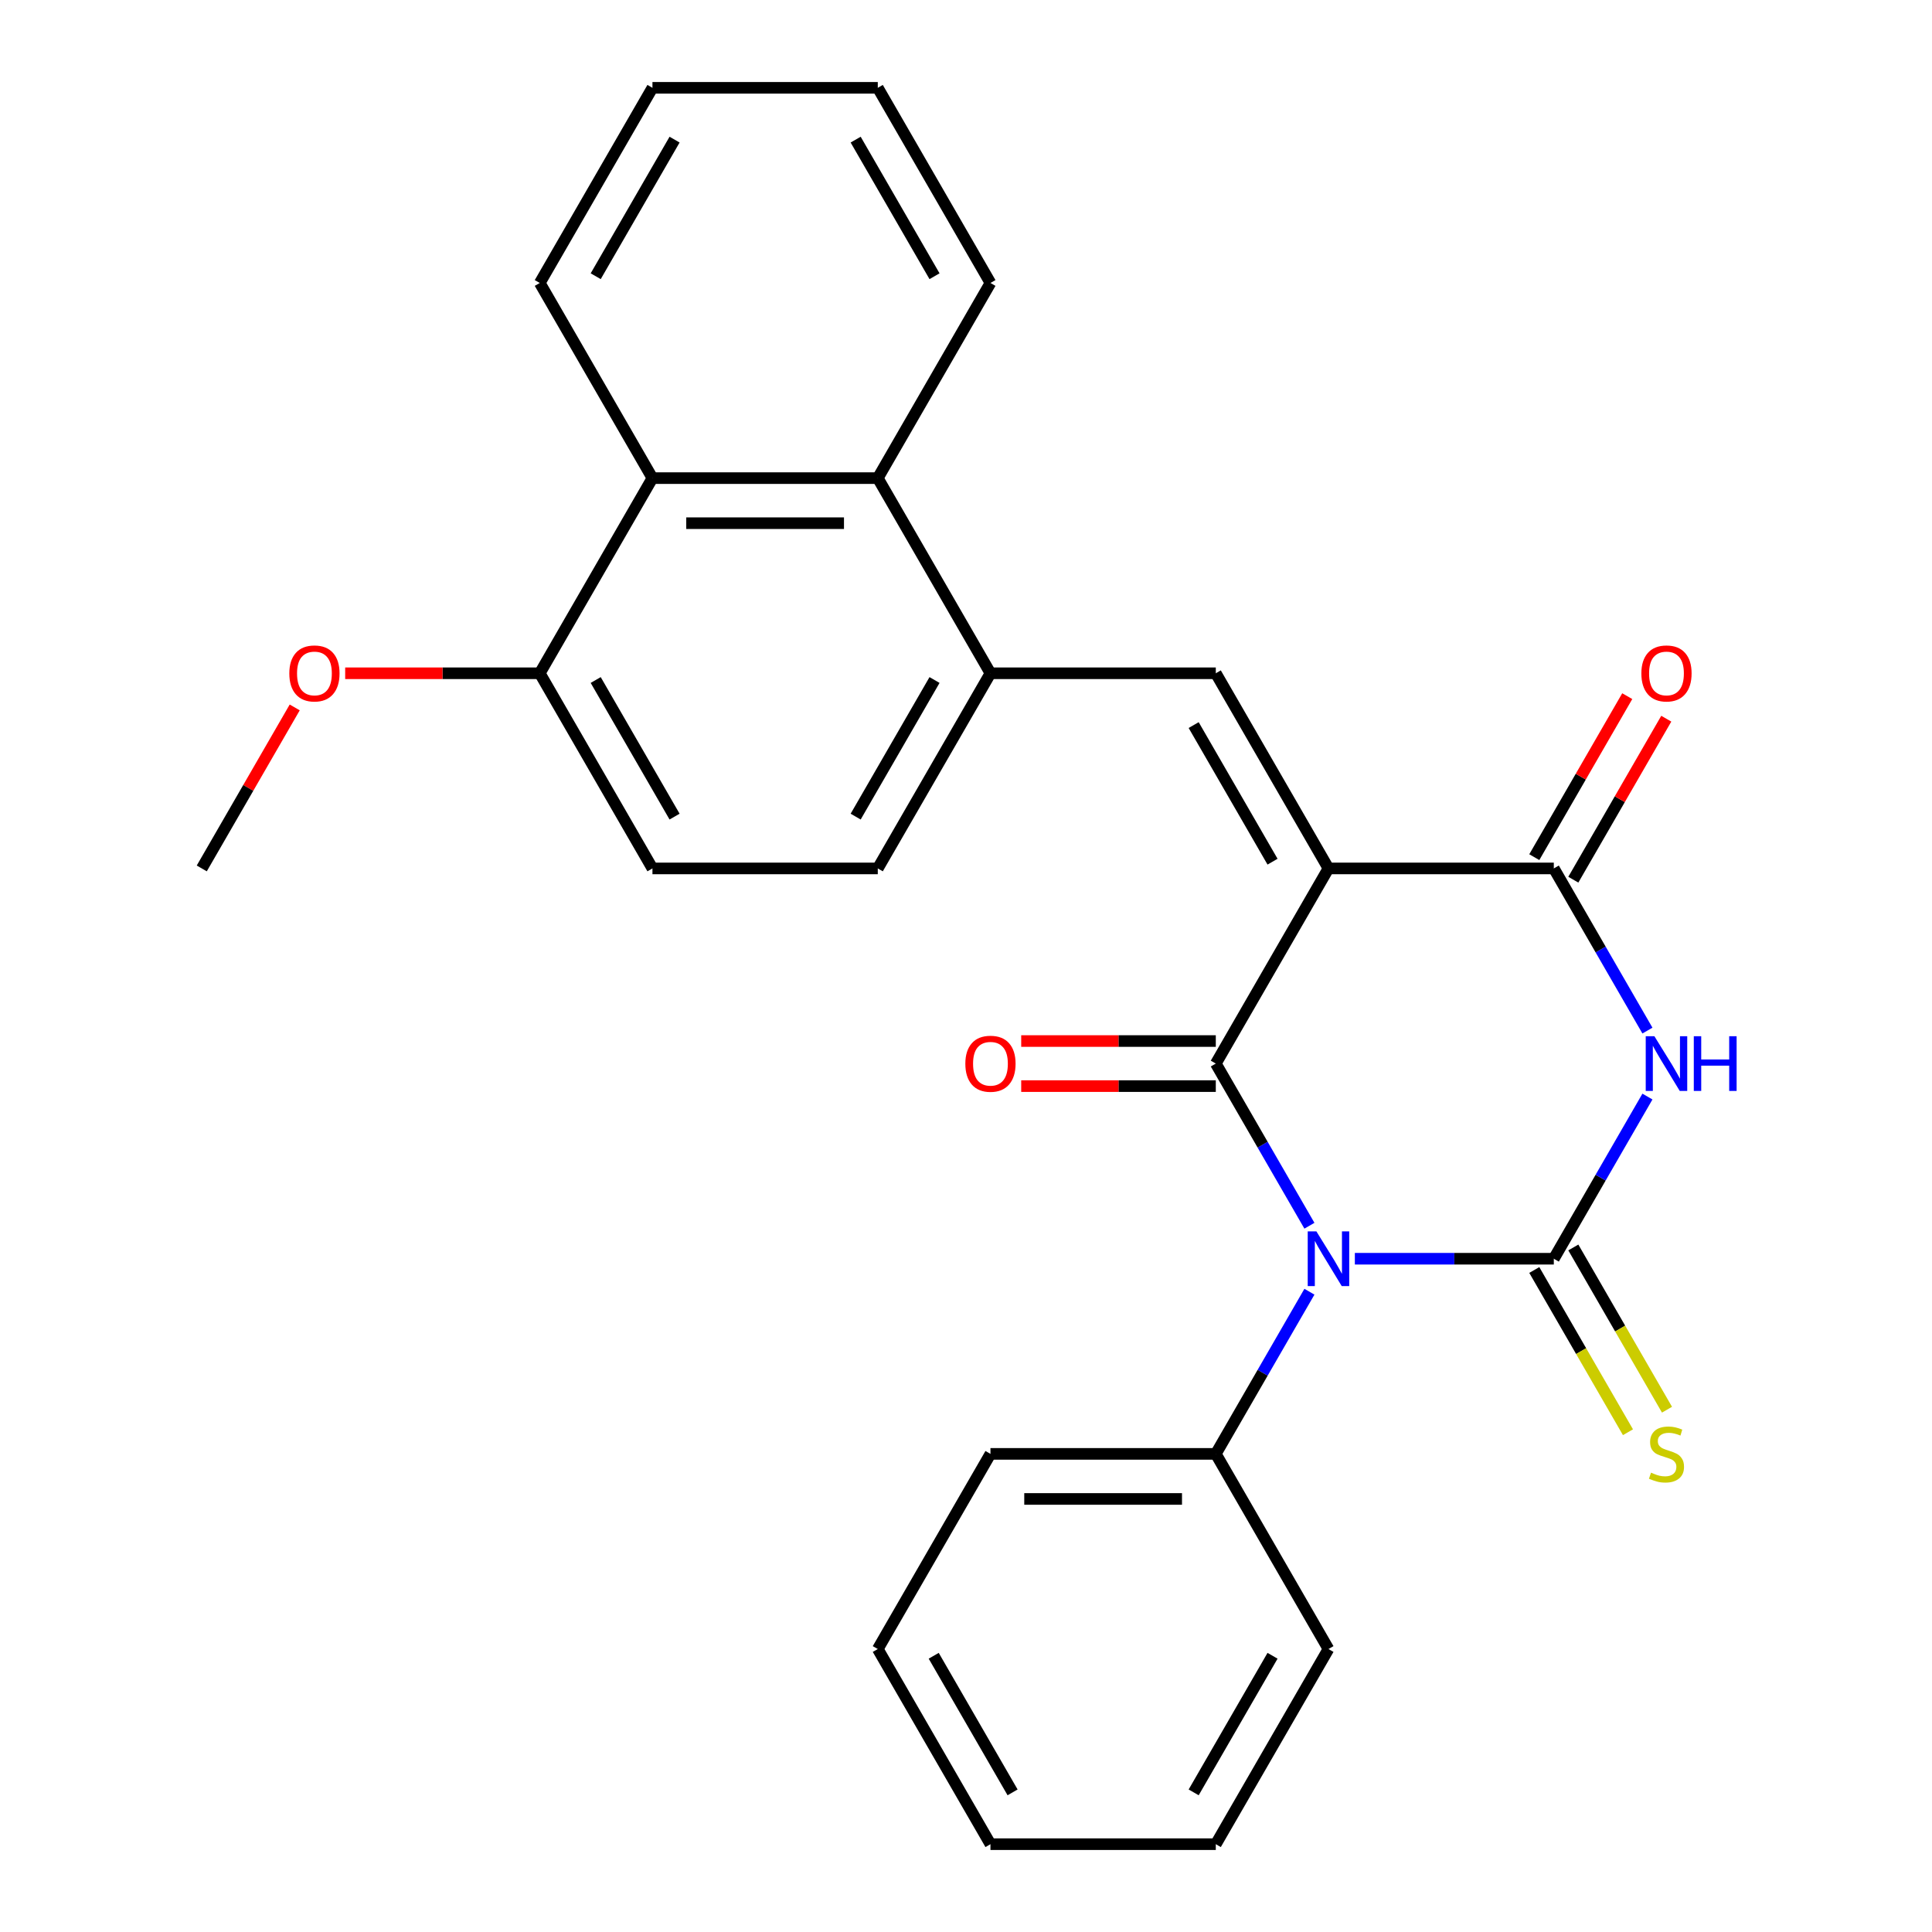 <?xml version='1.0' encoding='iso-8859-1'?>
<svg version='1.1' baseProfile='full'
              xmlns='http://www.w3.org/2000/svg'
                      xmlns:rdkit='http://www.rdkit.org/xml'
                      xmlns:xlink='http://www.w3.org/1999/xlink'
                  xml:space='preserve'
width='1000px' height='1000px' viewBox='0 0 1000 1000'>
<!-- END OF HEADER -->
<rect style='opacity:1.0;fill:#FFFFFF;stroke:none' width='1000' height='1000' x='0' y='0'> </rect>
<path class='bond-1' d='M 701.27,651.515 L 752.76,651.515' style='fill:none;fill-rule:evenodd;stroke:#0000FF;stroke-width:6px;stroke-linecap:butt;stroke-linejoin:miter;stroke-opacity:1' />
<path class='bond-1' d='M 752.76,651.515 L 804.25,651.515' style='fill:none;fill-rule:evenodd;stroke:#000000;stroke-width:6px;stroke-linecap:butt;stroke-linejoin:miter;stroke-opacity:1' />
<path class='bond-2' d='M 677.755,634.439 L 653.525,592.472' style='fill:none;fill-rule:evenodd;stroke:#0000FF;stroke-width:6px;stroke-linecap:butt;stroke-linejoin:miter;stroke-opacity:1' />
<path class='bond-2' d='M 653.525,592.472 L 629.296,550.505' style='fill:none;fill-rule:evenodd;stroke:#000000;stroke-width:6px;stroke-linecap:butt;stroke-linejoin:miter;stroke-opacity:1' />
<path class='bond-10' d='M 677.755,668.591 L 653.525,710.558' style='fill:none;fill-rule:evenodd;stroke:#0000FF;stroke-width:6px;stroke-linecap:butt;stroke-linejoin:miter;stroke-opacity:1' />
<path class='bond-10' d='M 653.525,710.558 L 629.296,752.525' style='fill:none;fill-rule:evenodd;stroke:#000000;stroke-width:6px;stroke-linecap:butt;stroke-linejoin:miter;stroke-opacity:1' />
<path class='bond-0' d='M 687.614,449.495 L 629.296,550.505' style='fill:none;fill-rule:evenodd;stroke:#000000;stroke-width:6px;stroke-linecap:butt;stroke-linejoin:miter;stroke-opacity:1' />
<path class='bond-4' d='M 687.614,449.495 L 804.25,449.495' style='fill:none;fill-rule:evenodd;stroke:#000000;stroke-width:6px;stroke-linecap:butt;stroke-linejoin:miter;stroke-opacity:1' />
<path class='bond-5' d='M 687.614,449.495 L 629.296,348.485' style='fill:none;fill-rule:evenodd;stroke:#000000;stroke-width:6px;stroke-linecap:butt;stroke-linejoin:miter;stroke-opacity:1' />
<path class='bond-5' d='M 658.664,446.007 L 617.841,375.3' style='fill:none;fill-rule:evenodd;stroke:#000000;stroke-width:6px;stroke-linecap:butt;stroke-linejoin:miter;stroke-opacity:1' />
<path class='bond-3' d='M 804.25,651.515 L 828.48,609.548' style='fill:none;fill-rule:evenodd;stroke:#000000;stroke-width:6px;stroke-linecap:butt;stroke-linejoin:miter;stroke-opacity:1' />
<path class='bond-3' d='M 828.48,609.548 L 852.71,567.581' style='fill:none;fill-rule:evenodd;stroke:#0000FF;stroke-width:6px;stroke-linecap:butt;stroke-linejoin:miter;stroke-opacity:1' />
<path class='bond-8' d='M 794.149,657.347 L 818.39,699.334' style='fill:none;fill-rule:evenodd;stroke:#000000;stroke-width:6px;stroke-linecap:butt;stroke-linejoin:miter;stroke-opacity:1' />
<path class='bond-8' d='M 818.39,699.334 L 842.632,741.321' style='fill:none;fill-rule:evenodd;stroke:#CCCC00;stroke-width:6px;stroke-linecap:butt;stroke-linejoin:miter;stroke-opacity:1' />
<path class='bond-8' d='M 814.351,645.683 L 838.592,687.67' style='fill:none;fill-rule:evenodd;stroke:#000000;stroke-width:6px;stroke-linecap:butt;stroke-linejoin:miter;stroke-opacity:1' />
<path class='bond-8' d='M 838.592,687.67 L 862.834,729.658' style='fill:none;fill-rule:evenodd;stroke:#CCCC00;stroke-width:6px;stroke-linecap:butt;stroke-linejoin:miter;stroke-opacity:1' />
<path class='bond-11' d='M 629.296,538.841 L 578.935,538.841' style='fill:none;fill-rule:evenodd;stroke:#000000;stroke-width:6px;stroke-linecap:butt;stroke-linejoin:miter;stroke-opacity:1' />
<path class='bond-11' d='M 578.935,538.841 L 528.575,538.841' style='fill:none;fill-rule:evenodd;stroke:#FF0000;stroke-width:6px;stroke-linecap:butt;stroke-linejoin:miter;stroke-opacity:1' />
<path class='bond-11' d='M 629.296,562.169 L 578.935,562.169' style='fill:none;fill-rule:evenodd;stroke:#000000;stroke-width:6px;stroke-linecap:butt;stroke-linejoin:miter;stroke-opacity:1' />
<path class='bond-11' d='M 578.935,562.169 L 528.575,562.169' style='fill:none;fill-rule:evenodd;stroke:#FF0000;stroke-width:6px;stroke-linecap:butt;stroke-linejoin:miter;stroke-opacity:1' />
<path class='bond-27' d='M 852.71,533.429 L 828.48,491.462' style='fill:none;fill-rule:evenodd;stroke:#0000FF;stroke-width:6px;stroke-linecap:butt;stroke-linejoin:miter;stroke-opacity:1' />
<path class='bond-27' d='M 828.48,491.462 L 804.25,449.495' style='fill:none;fill-rule:evenodd;stroke:#000000;stroke-width:6px;stroke-linecap:butt;stroke-linejoin:miter;stroke-opacity:1' />
<path class='bond-12' d='M 814.351,455.327 L 838.408,413.66' style='fill:none;fill-rule:evenodd;stroke:#000000;stroke-width:6px;stroke-linecap:butt;stroke-linejoin:miter;stroke-opacity:1' />
<path class='bond-12' d='M 838.408,413.66 L 862.464,371.993' style='fill:none;fill-rule:evenodd;stroke:#FF0000;stroke-width:6px;stroke-linecap:butt;stroke-linejoin:miter;stroke-opacity:1' />
<path class='bond-12' d='M 794.149,443.663 L 818.206,401.996' style='fill:none;fill-rule:evenodd;stroke:#000000;stroke-width:6px;stroke-linecap:butt;stroke-linejoin:miter;stroke-opacity:1' />
<path class='bond-12' d='M 818.206,401.996 L 842.262,360.329' style='fill:none;fill-rule:evenodd;stroke:#FF0000;stroke-width:6px;stroke-linecap:butt;stroke-linejoin:miter;stroke-opacity:1' />
<path class='bond-6' d='M 629.296,348.485 L 512.659,348.485' style='fill:none;fill-rule:evenodd;stroke:#000000;stroke-width:6px;stroke-linecap:butt;stroke-linejoin:miter;stroke-opacity:1' />
<path class='bond-7' d='M 512.659,348.485 L 454.341,247.475' style='fill:none;fill-rule:evenodd;stroke:#000000;stroke-width:6px;stroke-linecap:butt;stroke-linejoin:miter;stroke-opacity:1' />
<path class='bond-14' d='M 512.659,348.485 L 454.341,449.495' style='fill:none;fill-rule:evenodd;stroke:#000000;stroke-width:6px;stroke-linecap:butt;stroke-linejoin:miter;stroke-opacity:1' />
<path class='bond-14' d='M 483.709,351.973 L 442.887,422.68' style='fill:none;fill-rule:evenodd;stroke:#000000;stroke-width:6px;stroke-linecap:butt;stroke-linejoin:miter;stroke-opacity:1' />
<path class='bond-9' d='M 454.341,247.475 L 337.704,247.475' style='fill:none;fill-rule:evenodd;stroke:#000000;stroke-width:6px;stroke-linecap:butt;stroke-linejoin:miter;stroke-opacity:1' />
<path class='bond-9' d='M 436.845,270.802 L 355.2,270.802' style='fill:none;fill-rule:evenodd;stroke:#000000;stroke-width:6px;stroke-linecap:butt;stroke-linejoin:miter;stroke-opacity:1' />
<path class='bond-17' d='M 454.341,247.475 L 512.659,146.465' style='fill:none;fill-rule:evenodd;stroke:#000000;stroke-width:6px;stroke-linecap:butt;stroke-linejoin:miter;stroke-opacity:1' />
<path class='bond-18' d='M 337.704,247.475 L 279.386,146.465' style='fill:none;fill-rule:evenodd;stroke:#000000;stroke-width:6px;stroke-linecap:butt;stroke-linejoin:miter;stroke-opacity:1' />
<path class='bond-29' d='M 337.704,247.475 L 279.386,348.485' style='fill:none;fill-rule:evenodd;stroke:#000000;stroke-width:6px;stroke-linecap:butt;stroke-linejoin:miter;stroke-opacity:1' />
<path class='bond-19' d='M 629.296,752.525 L 512.659,752.525' style='fill:none;fill-rule:evenodd;stroke:#000000;stroke-width:6px;stroke-linecap:butt;stroke-linejoin:miter;stroke-opacity:1' />
<path class='bond-19' d='M 611.8,775.853 L 530.155,775.853' style='fill:none;fill-rule:evenodd;stroke:#000000;stroke-width:6px;stroke-linecap:butt;stroke-linejoin:miter;stroke-opacity:1' />
<path class='bond-20' d='M 629.296,752.525 L 687.614,853.535' style='fill:none;fill-rule:evenodd;stroke:#000000;stroke-width:6px;stroke-linecap:butt;stroke-linejoin:miter;stroke-opacity:1' />
<path class='bond-13' d='M 279.386,348.485 L 337.704,449.495' style='fill:none;fill-rule:evenodd;stroke:#000000;stroke-width:6px;stroke-linecap:butt;stroke-linejoin:miter;stroke-opacity:1' />
<path class='bond-13' d='M 308.336,351.973 L 349.159,422.68' style='fill:none;fill-rule:evenodd;stroke:#000000;stroke-width:6px;stroke-linecap:butt;stroke-linejoin:miter;stroke-opacity:1' />
<path class='bond-16' d='M 279.386,348.485 L 229.026,348.485' style='fill:none;fill-rule:evenodd;stroke:#000000;stroke-width:6px;stroke-linecap:butt;stroke-linejoin:miter;stroke-opacity:1' />
<path class='bond-16' d='M 229.026,348.485 L 178.666,348.485' style='fill:none;fill-rule:evenodd;stroke:#FF0000;stroke-width:6px;stroke-linecap:butt;stroke-linejoin:miter;stroke-opacity:1' />
<path class='bond-15' d='M 454.341,449.495 L 337.704,449.495' style='fill:none;fill-rule:evenodd;stroke:#000000;stroke-width:6px;stroke-linecap:butt;stroke-linejoin:miter;stroke-opacity:1' />
<path class='bond-21' d='M 152.545,366.161 L 128.488,407.828' style='fill:none;fill-rule:evenodd;stroke:#FF0000;stroke-width:6px;stroke-linecap:butt;stroke-linejoin:miter;stroke-opacity:1' />
<path class='bond-21' d='M 128.488,407.828 L 104.432,449.495' style='fill:none;fill-rule:evenodd;stroke:#000000;stroke-width:6px;stroke-linecap:butt;stroke-linejoin:miter;stroke-opacity:1' />
<path class='bond-23' d='M 512.659,146.465 L 454.341,45.455' style='fill:none;fill-rule:evenodd;stroke:#000000;stroke-width:6px;stroke-linecap:butt;stroke-linejoin:miter;stroke-opacity:1' />
<path class='bond-23' d='M 483.709,142.977 L 442.887,72.27' style='fill:none;fill-rule:evenodd;stroke:#000000;stroke-width:6px;stroke-linecap:butt;stroke-linejoin:miter;stroke-opacity:1' />
<path class='bond-30' d='M 279.386,146.465 L 337.704,45.455' style='fill:none;fill-rule:evenodd;stroke:#000000;stroke-width:6px;stroke-linecap:butt;stroke-linejoin:miter;stroke-opacity:1' />
<path class='bond-30' d='M 308.336,142.977 L 349.159,72.27' style='fill:none;fill-rule:evenodd;stroke:#000000;stroke-width:6px;stroke-linecap:butt;stroke-linejoin:miter;stroke-opacity:1' />
<path class='bond-25' d='M 512.659,752.525 L 454.341,853.535' style='fill:none;fill-rule:evenodd;stroke:#000000;stroke-width:6px;stroke-linecap:butt;stroke-linejoin:miter;stroke-opacity:1' />
<path class='bond-24' d='M 687.614,853.535 L 629.296,954.545' style='fill:none;fill-rule:evenodd;stroke:#000000;stroke-width:6px;stroke-linecap:butt;stroke-linejoin:miter;stroke-opacity:1' />
<path class='bond-24' d='M 658.664,857.023 L 617.841,927.73' style='fill:none;fill-rule:evenodd;stroke:#000000;stroke-width:6px;stroke-linecap:butt;stroke-linejoin:miter;stroke-opacity:1' />
<path class='bond-22' d='M 337.704,45.455 L 454.341,45.455' style='fill:none;fill-rule:evenodd;stroke:#000000;stroke-width:6px;stroke-linecap:butt;stroke-linejoin:miter;stroke-opacity:1' />
<path class='bond-26' d='M 629.296,954.545 L 512.659,954.545' style='fill:none;fill-rule:evenodd;stroke:#000000;stroke-width:6px;stroke-linecap:butt;stroke-linejoin:miter;stroke-opacity:1' />
<path class='bond-28' d='M 454.341,853.535 L 512.659,954.545' style='fill:none;fill-rule:evenodd;stroke:#000000;stroke-width:6px;stroke-linecap:butt;stroke-linejoin:miter;stroke-opacity:1' />
<path class='bond-28' d='M 483.291,857.023 L 524.113,927.73' style='fill:none;fill-rule:evenodd;stroke:#000000;stroke-width:6px;stroke-linecap:butt;stroke-linejoin:miter;stroke-opacity:1' />
<path  class='atom-0' d='M 681.354 637.355
L 690.634 652.355
Q 691.554 653.835, 693.034 656.515
Q 694.514 659.195, 694.594 659.355
L 694.594 637.355
L 698.354 637.355
L 698.354 665.675
L 694.474 665.675
L 684.514 649.275
Q 683.354 647.355, 682.114 645.155
Q 680.914 642.955, 680.554 642.275
L 680.554 665.675
L 676.874 665.675
L 676.874 637.355
L 681.354 637.355
' fill='#0000FF'/>
<path  class='atom-4' d='M 856.308 536.345
L 865.588 551.345
Q 866.508 552.825, 867.988 555.505
Q 869.468 558.185, 869.548 558.345
L 869.548 536.345
L 873.308 536.345
L 873.308 564.665
L 869.428 564.665
L 859.468 548.265
Q 858.308 546.345, 857.068 544.145
Q 855.868 541.945, 855.508 541.265
L 855.508 564.665
L 851.828 564.665
L 851.828 536.345
L 856.308 536.345
' fill='#0000FF'/>
<path  class='atom-4' d='M 876.708 536.345
L 880.548 536.345
L 880.548 548.385
L 895.028 548.385
L 895.028 536.345
L 898.868 536.345
L 898.868 564.665
L 895.028 564.665
L 895.028 551.585
L 880.548 551.585
L 880.548 564.665
L 876.708 564.665
L 876.708 536.345
' fill='#0000FF'/>
<path  class='atom-9' d='M 854.568 762.245
Q 854.888 762.365, 856.208 762.925
Q 857.528 763.485, 858.968 763.845
Q 860.448 764.165, 861.888 764.165
Q 864.568 764.165, 866.128 762.885
Q 867.688 761.565, 867.688 759.285
Q 867.688 757.725, 866.888 756.765
Q 866.128 755.805, 864.928 755.285
Q 863.728 754.765, 861.728 754.165
Q 859.208 753.405, 857.688 752.685
Q 856.208 751.965, 855.128 750.445
Q 854.088 748.925, 854.088 746.365
Q 854.088 742.805, 856.488 740.605
Q 858.928 738.405, 863.728 738.405
Q 867.008 738.405, 870.728 739.965
L 869.808 743.045
Q 866.408 741.645, 863.848 741.645
Q 861.088 741.645, 859.568 742.805
Q 858.048 743.925, 858.088 745.885
Q 858.088 747.405, 858.848 748.325
Q 859.648 749.245, 860.768 749.765
Q 861.928 750.285, 863.848 750.885
Q 866.408 751.685, 867.928 752.485
Q 869.448 753.285, 870.528 754.925
Q 871.648 756.525, 871.648 759.285
Q 871.648 763.205, 869.008 765.325
Q 866.408 767.405, 862.048 767.405
Q 859.528 767.405, 857.608 766.845
Q 855.728 766.325, 853.488 765.405
L 854.568 762.245
' fill='#CCCC00'/>
<path  class='atom-12' d='M 499.659 550.585
Q 499.659 543.785, 503.019 539.985
Q 506.379 536.185, 512.659 536.185
Q 518.939 536.185, 522.299 539.985
Q 525.659 543.785, 525.659 550.585
Q 525.659 557.465, 522.259 561.385
Q 518.859 565.265, 512.659 565.265
Q 506.419 565.265, 503.019 561.385
Q 499.659 557.505, 499.659 550.585
M 512.659 562.065
Q 516.979 562.065, 519.299 559.185
Q 521.659 556.265, 521.659 550.585
Q 521.659 545.025, 519.299 542.225
Q 516.979 539.385, 512.659 539.385
Q 508.339 539.385, 505.979 542.185
Q 503.659 544.985, 503.659 550.585
Q 503.659 556.305, 505.979 559.185
Q 508.339 562.065, 512.659 562.065
' fill='#FF0000'/>
<path  class='atom-13' d='M 849.568 348.565
Q 849.568 341.765, 852.928 337.965
Q 856.288 334.165, 862.568 334.165
Q 868.848 334.165, 872.208 337.965
Q 875.568 341.765, 875.568 348.565
Q 875.568 355.445, 872.168 359.365
Q 868.768 363.245, 862.568 363.245
Q 856.328 363.245, 852.928 359.365
Q 849.568 355.485, 849.568 348.565
M 862.568 360.045
Q 866.888 360.045, 869.208 357.165
Q 871.568 354.245, 871.568 348.565
Q 871.568 343.005, 869.208 340.205
Q 866.888 337.365, 862.568 337.365
Q 858.248 337.365, 855.888 340.165
Q 853.568 342.965, 853.568 348.565
Q 853.568 354.285, 855.888 357.165
Q 858.248 360.045, 862.568 360.045
' fill='#FF0000'/>
<path  class='atom-17' d='M 149.75 348.565
Q 149.75 341.765, 153.11 337.965
Q 156.47 334.165, 162.75 334.165
Q 169.03 334.165, 172.39 337.965
Q 175.75 341.765, 175.75 348.565
Q 175.75 355.445, 172.35 359.365
Q 168.95 363.245, 162.75 363.245
Q 156.51 363.245, 153.11 359.365
Q 149.75 355.485, 149.75 348.565
M 162.75 360.045
Q 167.07 360.045, 169.39 357.165
Q 171.75 354.245, 171.75 348.565
Q 171.75 343.005, 169.39 340.205
Q 167.07 337.365, 162.75 337.365
Q 158.43 337.365, 156.07 340.165
Q 153.75 342.965, 153.75 348.565
Q 153.75 354.285, 156.07 357.165
Q 158.43 360.045, 162.75 360.045
' fill='#FF0000'/>
</svg>

